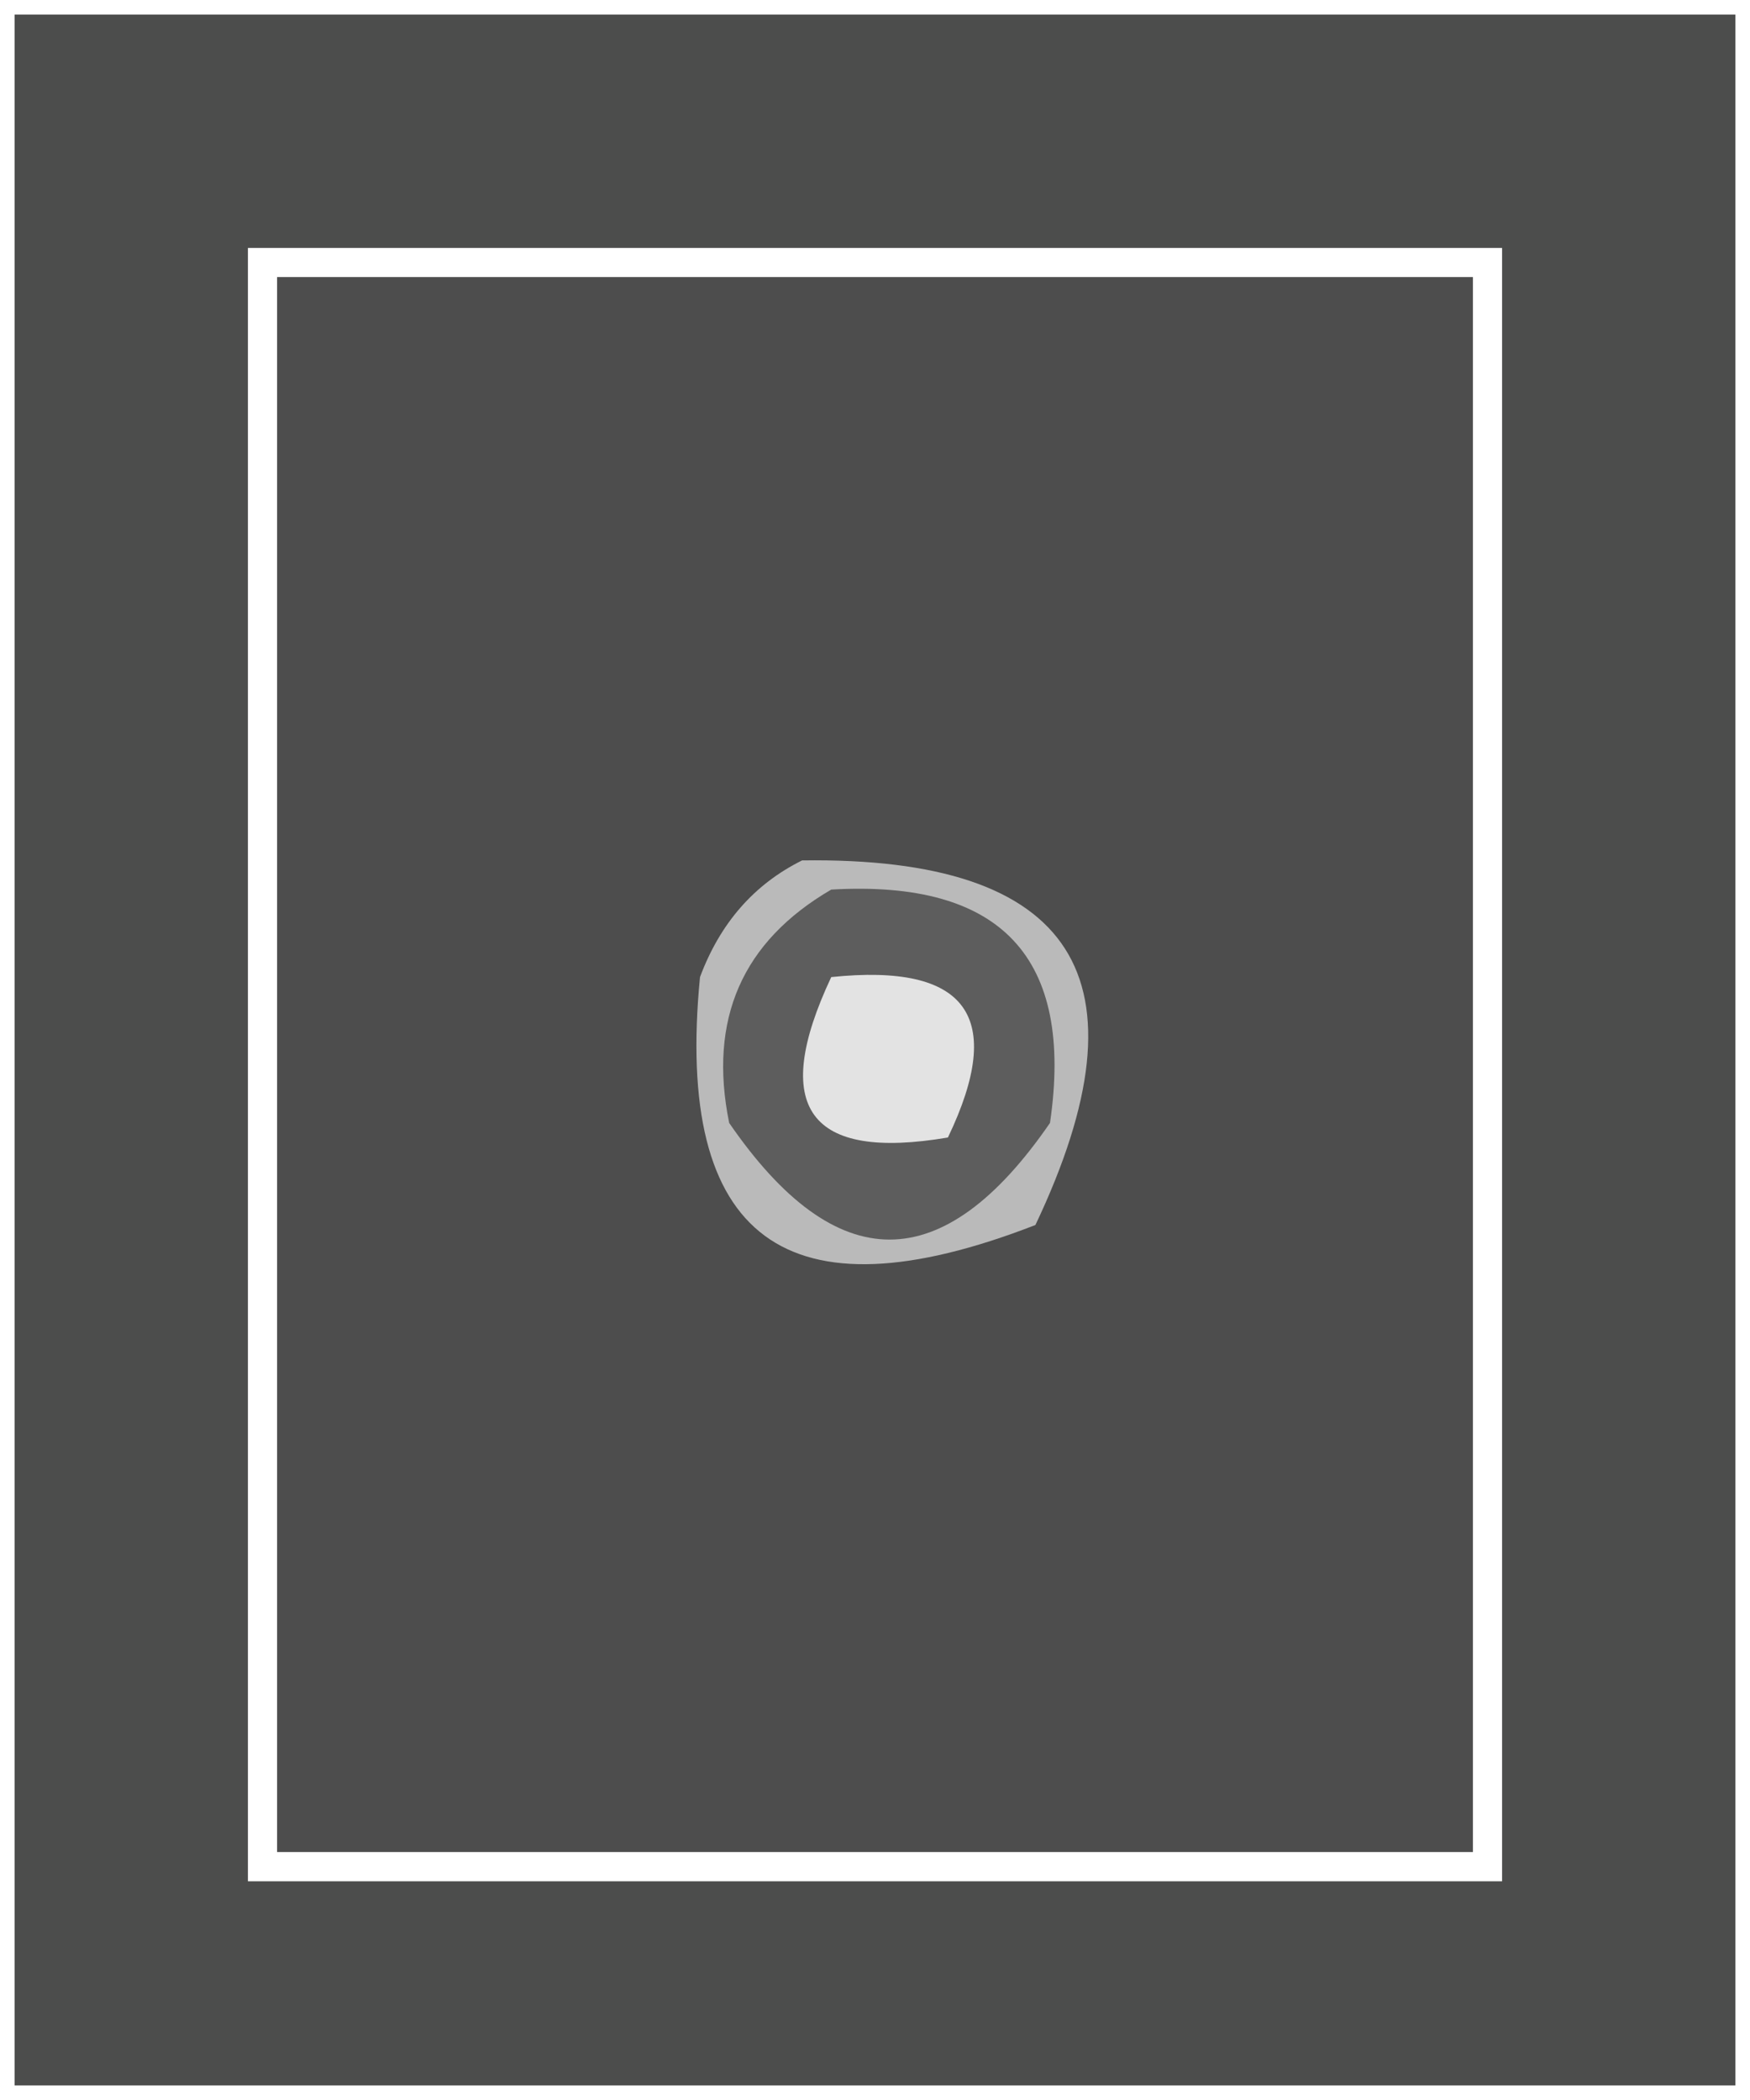 <svg xmlns="http://www.w3.org/2000/svg" version="1.1" xmlns:xlink="http://www.w3.org/1999/xlink" xmlns:svgjs="http://svgjs.com/svgjs" width="60px" height="72px"><svg xmlns="http://www.w3.org/2000/svg" version="1.1" width="60px" height="72px" style="shape-rendering:geometricPrecision; text-rendering:geometricPrecision; image-rendering:optimizeQuality; fill-rule:evenodd; clip-rule:evenodd" xmlns:xlink="http://www.w3.org/1999/xlink">
<g><path style="opacity:1" fill="#4c4d4c" d="M 59.5,0.5 C 59.5,24.167 59.5,47.833 59.5,71.5C 39.833,71.5 20.167,71.5 0.5,71.5C 0.5,47.833 0.5,24.167 0.5,0.5C 20.167,0.5 39.833,0.5 59.5,0.5 Z M 8.5,8.5 C 22.833,8.5 37.167,8.5 51.5,8.5C 51.5,27.167 51.5,45.833 51.5,64.5C 37.167,64.5 22.833,64.5 8.5,64.5C 8.5,45.833 8.5,27.167 8.5,8.5 Z"></path></g>
<g><path style="opacity:1" fill="#4d4d4d" d="M 9.5,9.5 C 23.167,9.5 36.833,9.5 50.5,9.5C 50.5,27.5 50.5,45.5 50.5,63.5C 36.833,63.5 23.167,63.5 9.5,63.5C 9.5,45.5 9.5,27.5 9.5,9.5 Z"></path></g>
<g><path style="opacity:1" fill="#bababa" d="M 27.5,29.5 C 36.85,29.365 39.517,33.532 35.5,42C 26.956,45.322 23.123,42.489 24,33.5C 24.69,31.65 25.856,30.316 27.5,29.5 Z"></path></g>
<g><path style="opacity:1" fill="#5d5d5d" d="M 28.5,30.5 C 34.33,30.16 36.83,32.827 36,38.5C 32.333,43.833 28.667,43.833 25,38.5C 24.279,34.946 25.446,32.28 28.5,30.5 Z"></path></g>
<g><path style="opacity:1" fill="#e3e3e3" d="M 28.5,33.5 C 33.158,33.015 34.492,34.848 32.5,39C 27.728,39.81 26.395,37.977 28.5,33.5 Z"></path></g>
</svg><style>@media (prefers-color-scheme: light) { :root { filter: none; } }
</style></svg>